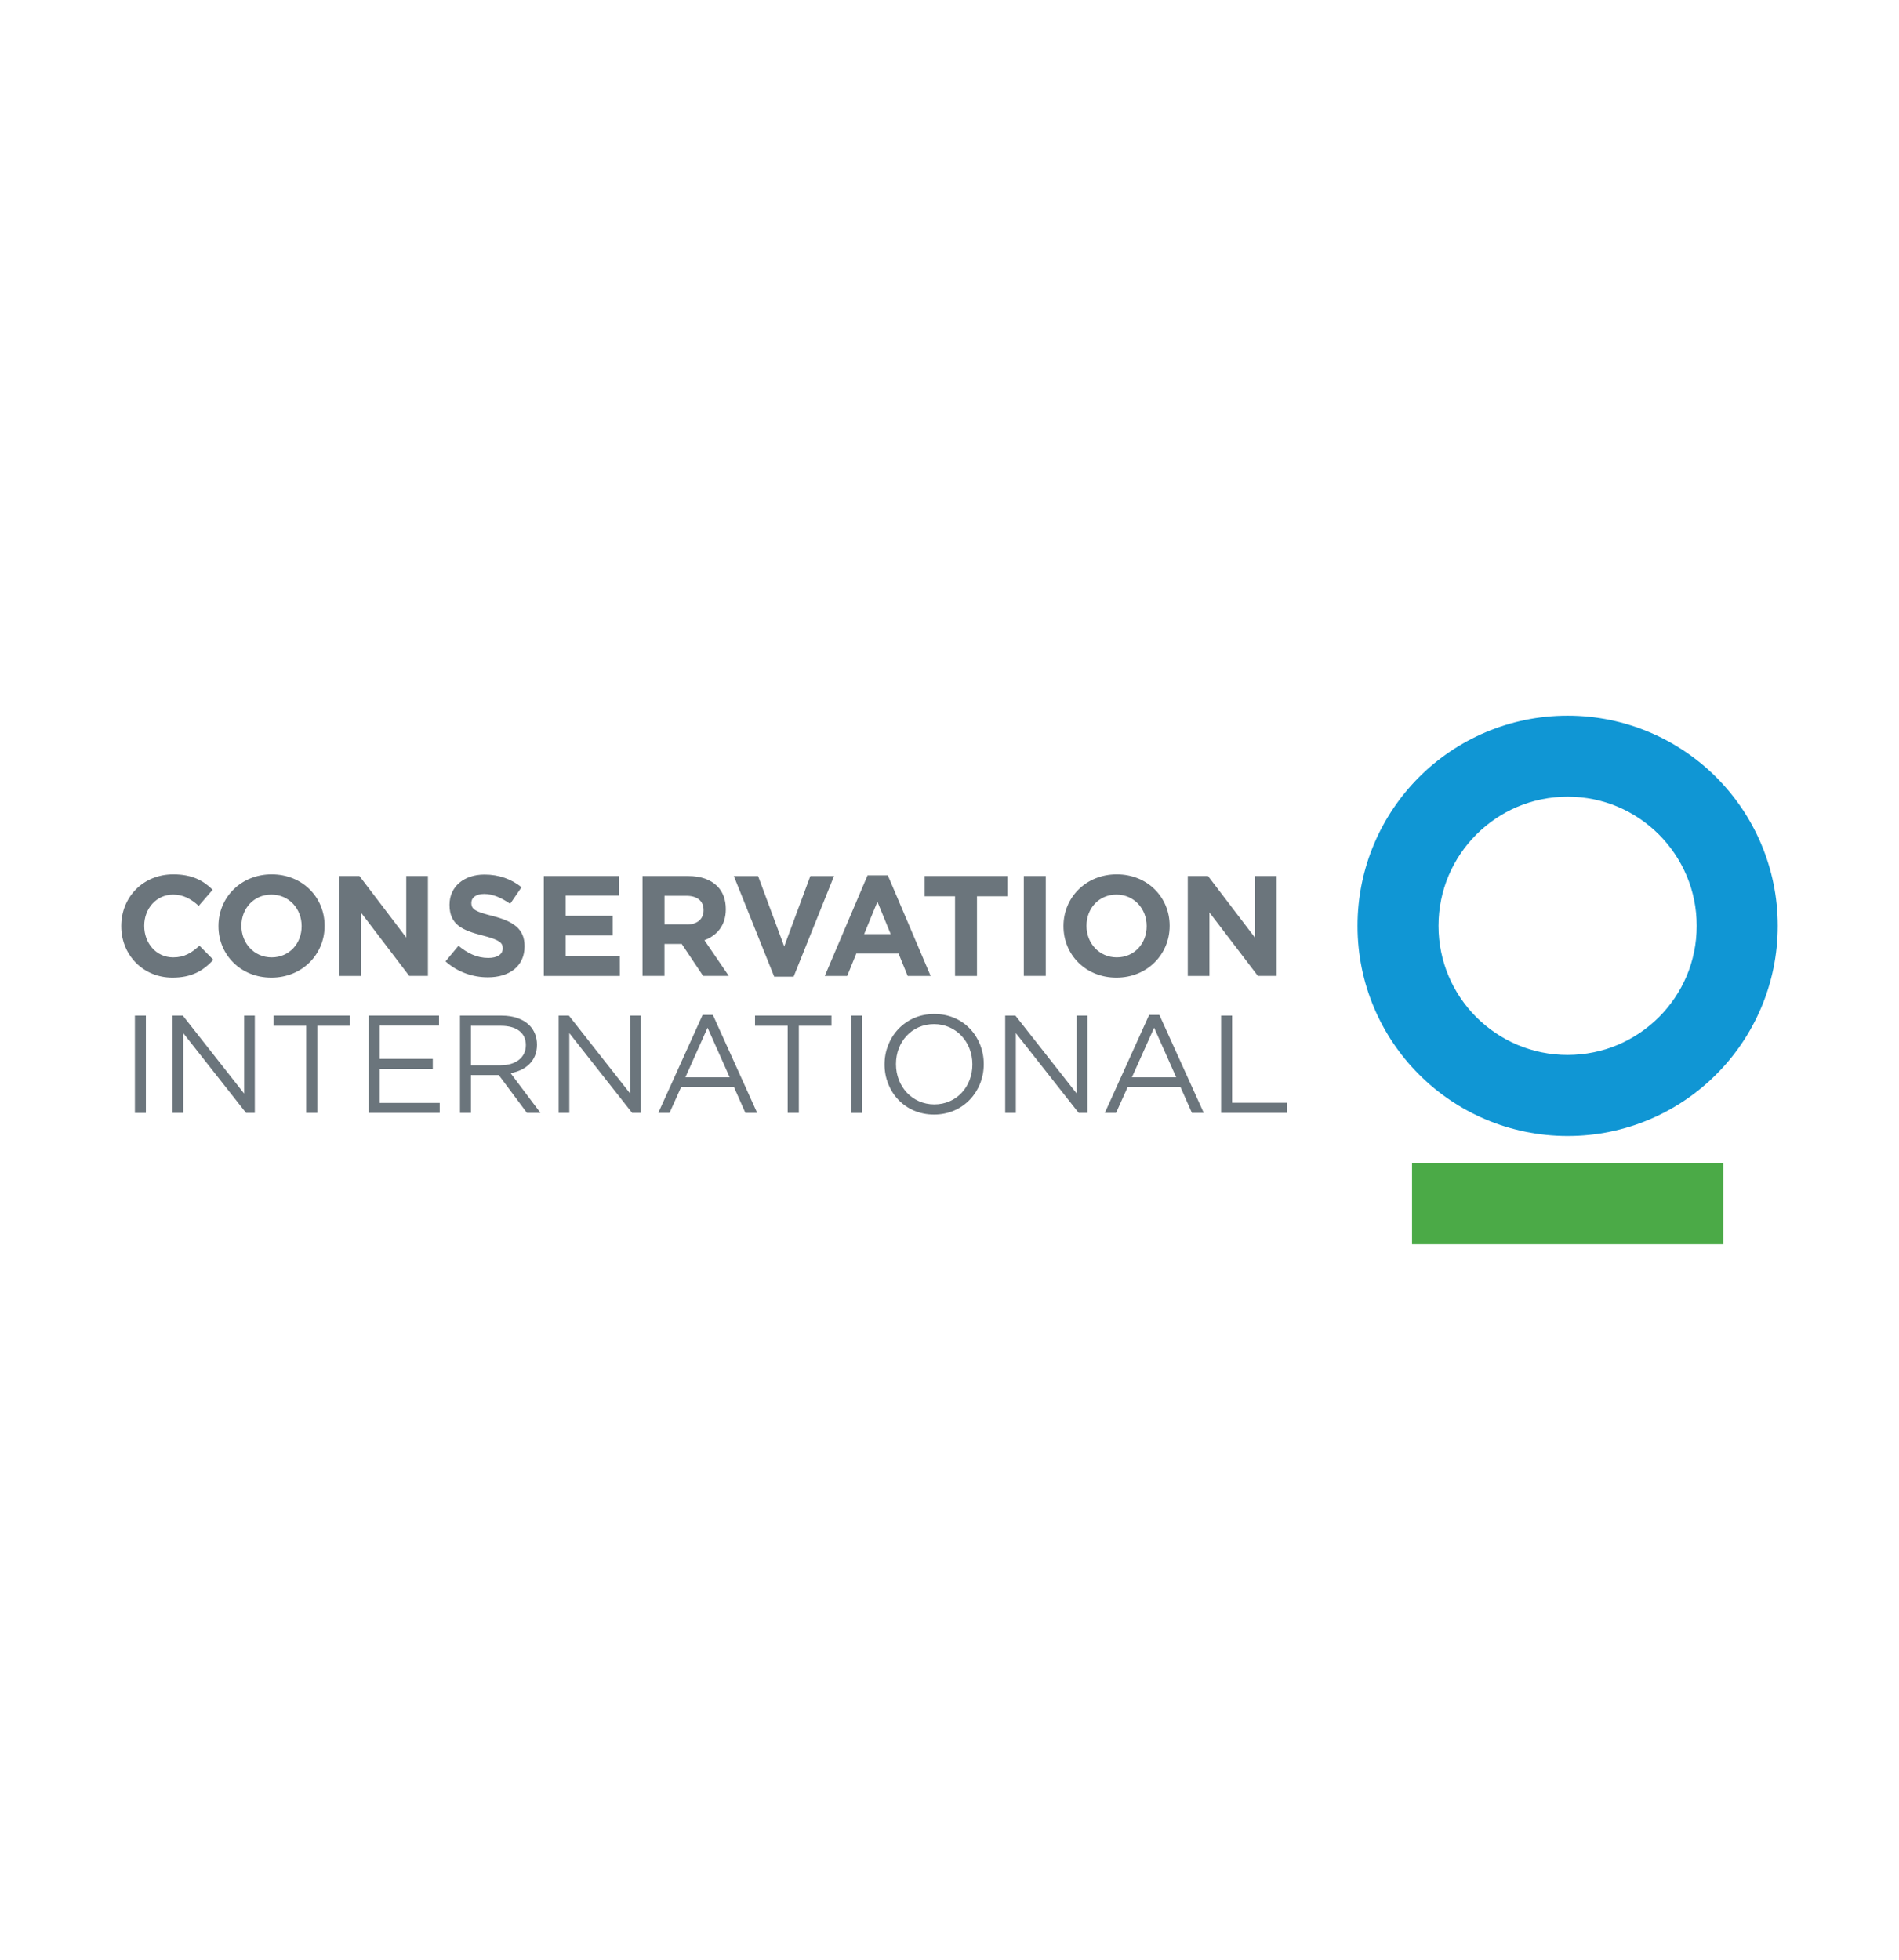 <svg xmlns="http://www.w3.org/2000/svg" id="katman_1" viewBox="0 0 751 775"><path d="M349.816,420.949v-.112c0-10.599,7.965-19.889,19.666-19.889,11.716,0,19.57,9.162,19.57,19.777q.064.064,0,.112c0,10.599-7.965,19.889-19.666,19.889s-19.57-9.178-19.57-19.777ZM315.912,440.056h-4.406v-34.431h-12.914v-4.022h30.233v4.022h-12.914v34.431ZM125.496,440.056h-4.406v-34.431h-12.914v-4.022h30.233v4.022h-12.914v34.431ZM476.048,440.056h-4.677l-4.501-10.168h-20.927l-4.581,10.168h-4.438l17.527-38.725h4.054l17.543,38.725ZM299.439,440.056h-4.661l-4.501-10.168h-20.927l-4.565,10.168h-4.454l17.527-38.725h4.07l17.511,38.725ZM181.923,401.603h16.537c4.725,0,8.524,1.437,10.934,3.847,1.852,1.868,2.969,4.549,2.969,7.582v.096c0,6.385-4.406,10.12-10.439,11.222l11.812,15.707h-5.347l-11.142-14.957h-10.998v14.957h-4.342v-38.454h.016ZM53.346,401.603h4.342v38.454h-4.342v-38.454ZM336.631,401.603h4.342v38.454h-4.342v-38.454ZM508.898,440.056h-25.987v-38.454h4.342v34.463h21.645v3.991ZM173.894,440.056h-28.062v-38.454h27.791v3.959h-23.465v13.137h20.991v3.959h-20.991v13.472h23.736v3.927ZM401.758,440.056h-4.23v-38.454h4.054l24.231,30.823v-30.823h4.23v38.454h-3.464l-24.838-31.542v31.542h.016ZM72.469,440.056h-4.23v-38.454h4.07l24.231,30.823v-30.823h4.23v38.454h-3.464l-24.838-31.542v31.542ZM225.15,440.056h-4.23v-38.454h4.07l24.231,30.823v-30.823h4.23v38.454h-3.464l-24.838-31.542v31.542ZM384.551,420.949v-.112c0-8.747-6.369-15.883-15.164-15.883s-15.053,7.04-15.053,15.755v.112c0,8.732,6.369,15.883,15.164,15.883,8.795.016,15.053-7.024,15.053-15.755ZM465.161,425.993l-8.732-19.618-8.795,19.618h17.527ZM288.568,425.993l-8.747-19.618-8.779,19.618h17.527ZM198.077,421.221c5.762,0,9.881-2.969,9.881-7.917v-.096c0-4.741-3.623-7.582-9.833-7.582h-11.876v15.611h11.828v-.016ZM47.95,366.262v-.112c0-11.222,8.46-20.416,20.592-20.416,7.439,0,11.892,2.49,15.563,6.098l-5.523,6.369c-3.049-2.761-6.146-4.454-10.104-4.454-6.656,0-11.445,5.523-11.445,12.291v.112c0,6.768,4.693,12.419,11.445,12.419,4.517,0,7.295-1.804,10.392-4.629l5.523,5.587c-4.054,4.342-8.572,7.055-16.186,7.055-11.621,0-20.256-8.971-20.256-20.32ZM420.578,366.262v-.112c0-11.222,8.859-20.416,21.055-20.416,12.179,0,20.927,9.083,20.927,20.304v.112c0,11.222-8.875,20.432-21.038,20.432-12.179,0-20.943-9.083-20.943-20.32ZM86.388,366.262v-.112c0-11.222,8.859-20.416,21.038-20.416,12.195,0,20.943,9.083,20.943,20.304v.112c0,11.222-8.859,20.432-21.038,20.432s-20.943-9.083-20.943-20.32ZM176.193,380.149l5.124-6.162c3.56,2.937,7.279,4.805,11.796,4.805,3.544,0,5.699-1.421,5.699-3.735v-.112c0-2.203-1.341-3.32-7.949-5.028-7.965-2.027-13.089-4.23-13.089-12.084v-.112c0-7.167,5.762-11.908,13.823-11.908,5.747,0,10.663,1.804,14.653,5.028l-4.501,6.545c-3.496-2.426-6.928-3.895-10.264-3.895-3.32,0-5.076,1.516-5.076,3.448v.112c0,2.602,1.692,3.448,8.524,5.188,7.997,2.091,12.515,4.98,12.515,11.86v.112c0,7.838-5.986,12.243-14.494,12.243-5.986.016-12.02-2.075-16.761-6.305ZM313.853,386.199h-7.678l-15.963-39.778h9.593l10.328,27.823,10.328-27.823h9.37l-15.978,39.778ZM404.887,346.405h8.684v39.491h-8.684v-39.491ZM254.09,346.405h18.053c5.028,0,8.907,1.405,11.509,4.007,2.203,2.187,3.384,5.3,3.384,9.019v.112c0,6.369-3.448,10.376-8.46,12.243l9.641,14.111h-10.152l-8.46-12.642h-6.832v12.642h-8.684v-39.491ZM478.298,385.912h-8.572v-39.507h8.013l18.517,24.311v-24.311h8.572v39.491h-7.375l-19.155-25.093v25.109ZM142.72,385.912h-8.572v-39.507h8.013l18.5,24.327v-24.327h8.572v39.491h-7.391l-19.123-25.093v25.109ZM245.135,385.912h-30.073v-39.507h29.786v7.742h-21.166v7.997h18.612v7.742h-18.612v8.3h21.438l.016,7.726ZM386.37,385.912h-8.684v-31.494h-12.02v-8.013h32.723v8.013h-12.02v31.494ZM368.046,385.912h-9.083l-3.607-8.859h-16.713l-3.607,8.859h-8.859l16.92-39.778h8.013l16.936,39.778ZM453.477,366.262v-.112c0-6.768-4.964-12.403-11.956-12.403-7.008,0-11.844,5.523-11.844,12.291v.112c0,6.768,4.964,12.419,11.972,12.419,6.992,0,11.828-5.523,11.828-12.307h0ZM119.287,366.262v-.112c0-6.768-4.964-12.403-11.956-12.403s-11.86,5.523-11.86,12.291v.112c0,6.768,4.964,12.419,11.972,12.419,6.992,0,11.844-5.523,11.844-12.307ZM352.243,369.375l-5.252-12.818-5.252,12.818h10.503ZM271.584,365.591c4.23,0,6.656-2.267,6.656-5.587v-.128c0-3.719-2.602-5.651-6.832-5.651h-8.62v11.349h8.795v.016Z" fill="#6b757c"></path><path d="M561.175,424.86c-15.005-14.989-24.343-35.852-24.311-58.758-.016-22.906,9.322-43.769,24.311-58.774,14.989-15.021,35.868-24.343,58.774-24.327,22.89-.016,43.769,9.322,58.758,24.327,15.005,15.005,24.343,35.868,24.343,58.774s-9.338,43.769-24.343,58.758c-14.989,15.021-35.868,24.359-58.758,24.343h-.032c-22.89-.016-43.769-9.322-58.742-24.343M583.842,329.995c-9.274,9.29-14.941,21.948-14.957,36.107.016,14.143,5.683,26.817,14.957,36.107,9.29,9.242,21.948,14.941,36.107,14.941,14.159-.016,26.801-5.699,36.107-14.941,9.258-9.29,14.941-21.948,14.941-36.107s-5.699-26.817-14.941-36.107c-9.29-9.274-21.948-14.957-36.107-14.957-14.159.016-26.817,5.683-36.107,14.957" fill="#1096d4"></path><path d="M558.414,459.946h123.087v32.053h-123.086v-32.053h0Z" fill="#4baa47" fill-rule="evenodd"></path></svg>